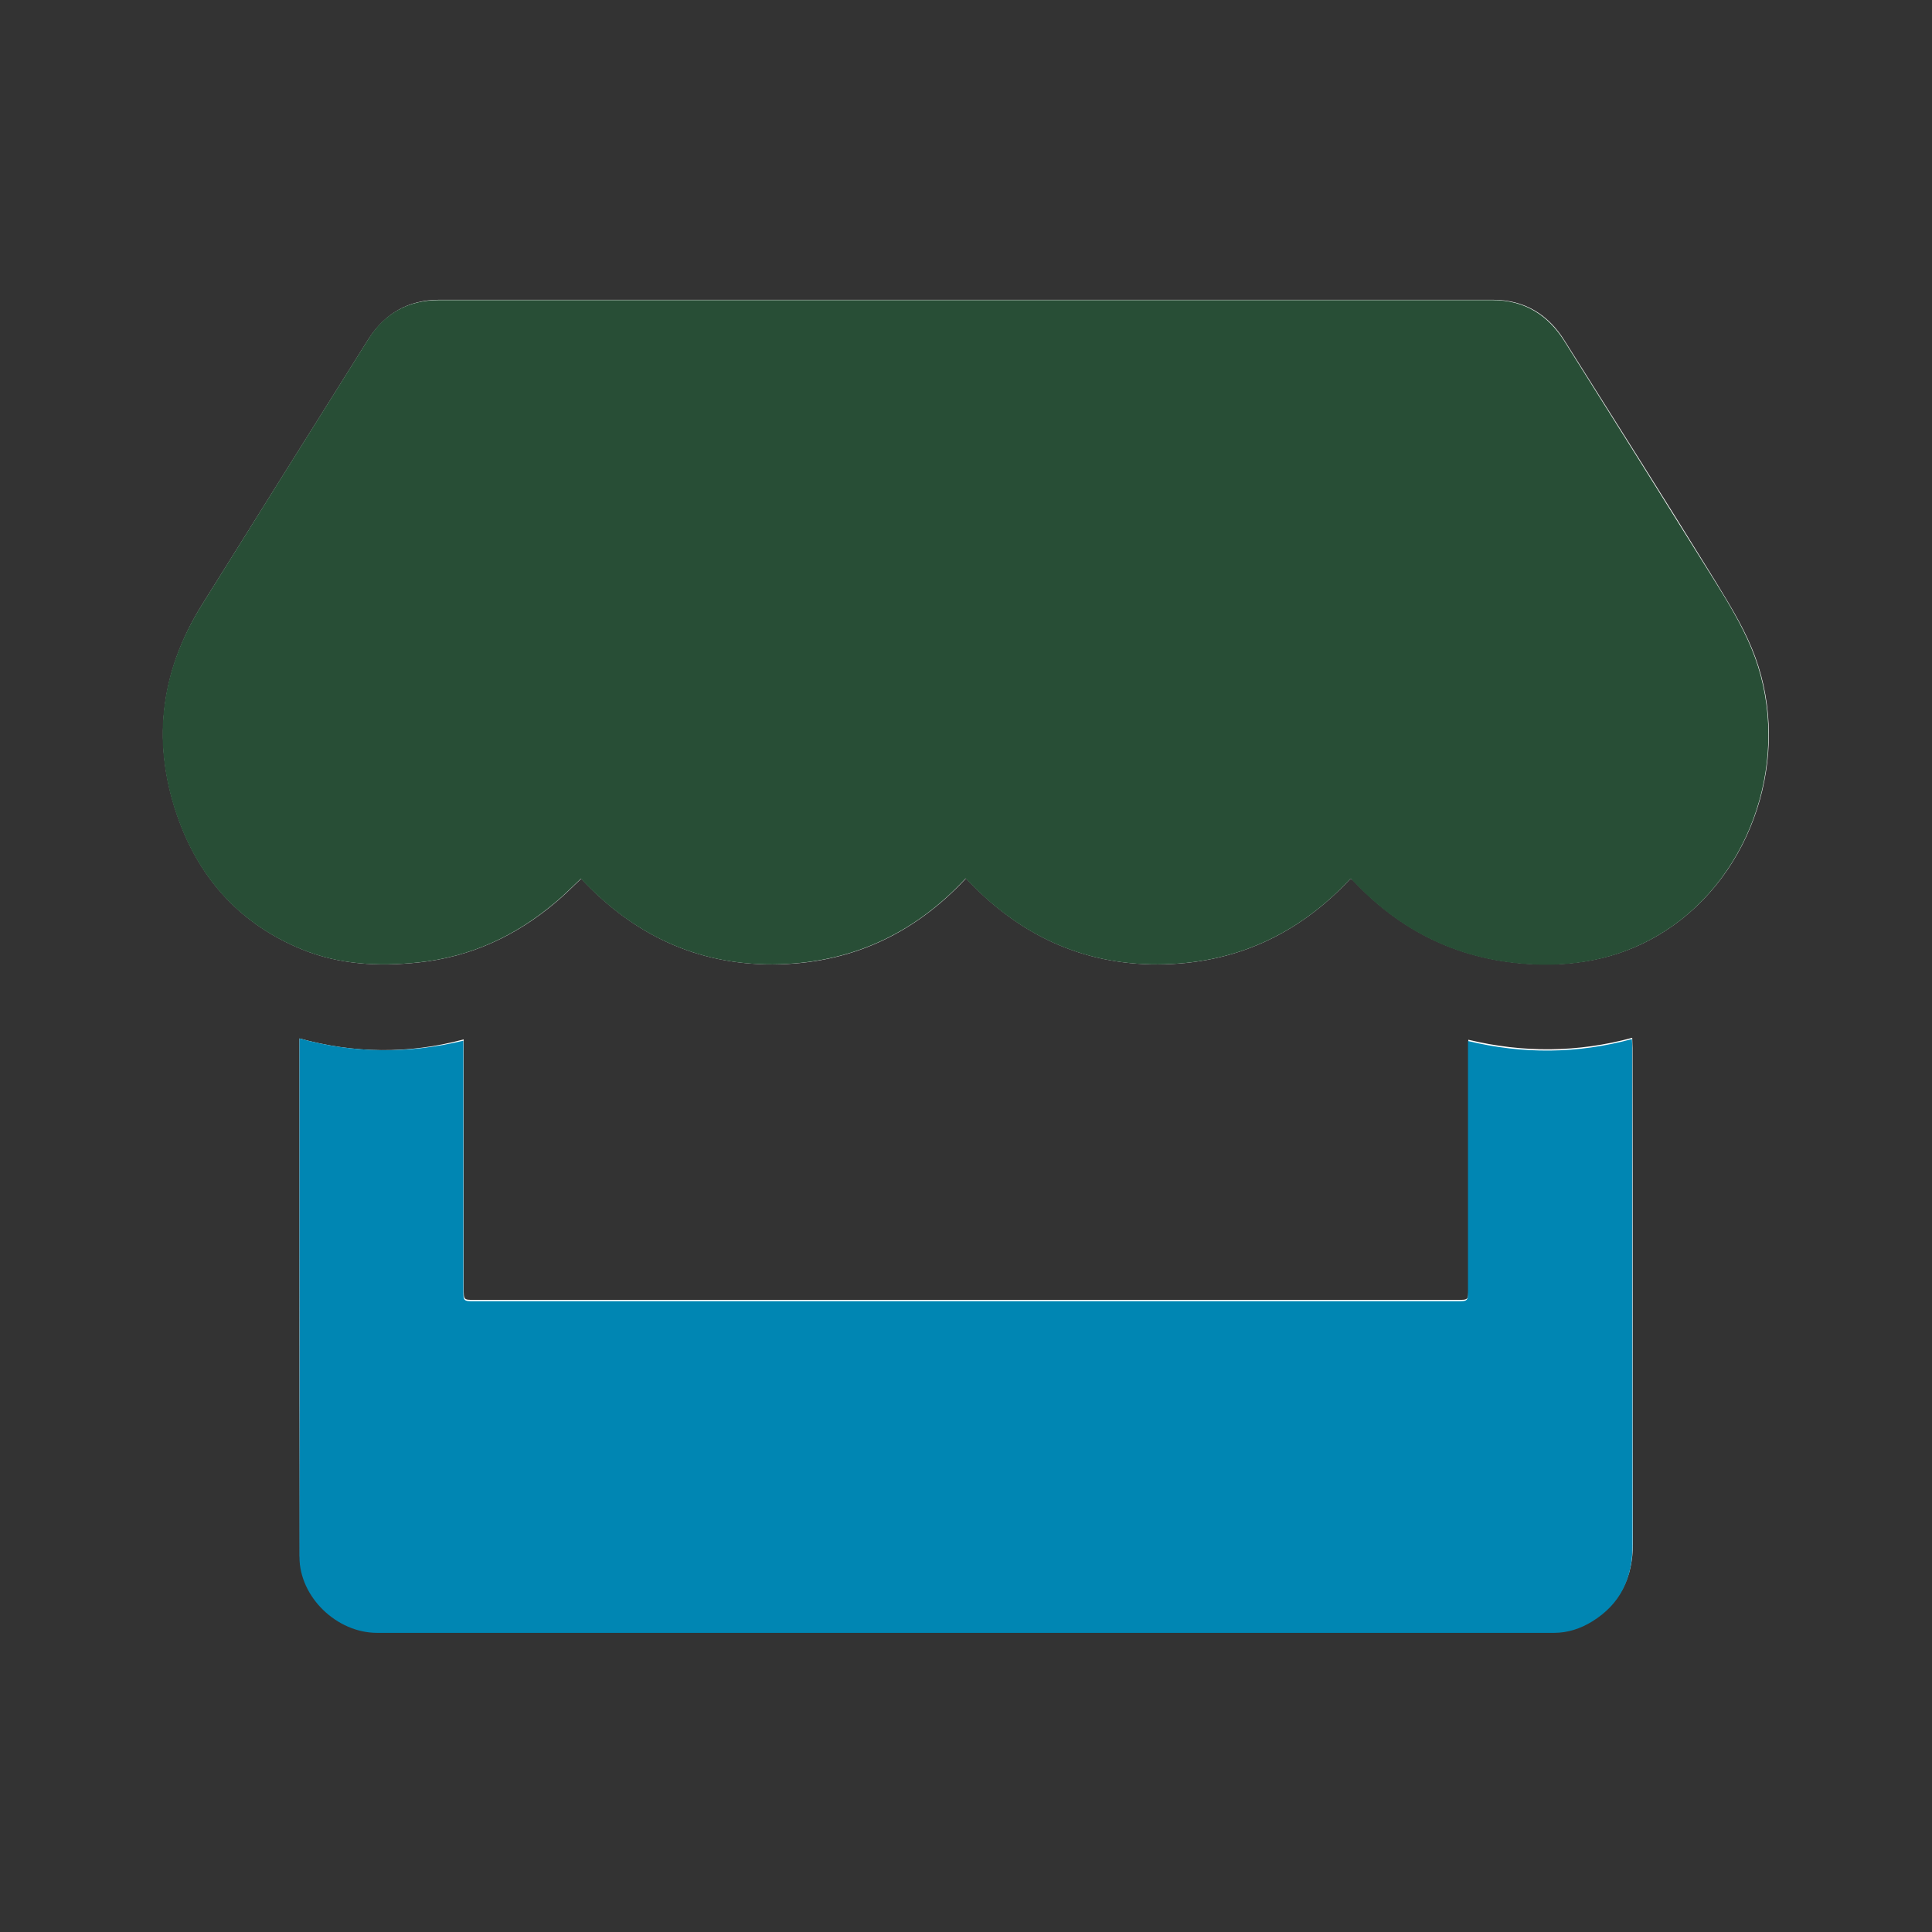 <?xml version="1.0" encoding="utf-8"?>
<!-- Generator: Adobe Illustrator 19.1.0, SVG Export Plug-In . SVG Version: 6.00 Build 0)  -->
<svg version="1.1" id="Layer_1" xmlns="http://www.w3.org/2000/svg" xmlns:xlink="http://www.w3.org/1999/xlink" x="0px" y="0px"
	 width="600px" height="600px" viewBox="-5 97 600 600" style="enable-background:new -5 97 600 600;" xml:space="preserve">
<rect x="-5" y="97" width="600" height="600" fill="#333333" stroke="none"/>
<style type="text/css">
	.st0{fill:#FFFFFF;}
	.st1{fill:#284E36;}
	.st2{fill:#0086B3;}
</style>
<g>
	<path class="st0" d="M414.4,369.9c0.4,0.2,0.6,0.3,0.7,0.4c0.2,0.2,0.5,0.5,0.7,0.7c15.7,16.5,34.9,25,57.7,25.5
		c15.1,0.3,29-3.4,41.3-12.2c26.2-18.7,36.9-55.8,24.2-86.1c-3.1-7.5-7.5-14.5-11.7-21.4c-15.3-24.8-30.9-49.4-46.4-74
		c-5.1-8.2-12.5-12.7-22.3-12.7c-109.1,0-218.1,0-327.2,0c-9.5,0-16.8,4.2-21.9,12.1c-17.3,27.5-34.5,55-51.7,82.5
		C44.5,306,42,328.6,50.7,352.1c6.9,18.6,19.5,32.1,38,39.7c11.7,4.8,23.9,5.4,36.3,4.1c16.1-1.7,30.2-8.2,42.5-18.6
		c2.8-2.3,5.3-4.9,8-7.4c16.2,17.3,35.8,26.7,59.6,26.6c23.7-0.1,43.6-9.2,59.9-26.7c16.2,17.3,35.9,26.8,59.7,26.7
		C378.3,396.4,398.2,387.3,414.4,369.9z M88,419.5c0,1.3,0,2.3,0,3.2c0,21.2,0,42.5,0,63.7c0,31.2,0,62.5,0.1,93.7
		c0.1,12.5,11.6,23.6,24.1,23.6c121.8,0,243.7,0,365.5,0c4.3,0,8.2-1.3,11.8-3.5c8.7-5.4,12.6-13.4,12.6-23.7
		c-0.1-51.3,0-102.7-0.1-154c0-1-0.1-2-0.1-3.2c-17,4.6-33.8,4.7-50.9,0.6c0,1.3,0,2.3,0,3.3c0,24.7,0,49.3,0,74
		c0,3.5,0,3.5-3.4,3.5c-101.7,0-203.5,0-305.2,0c-3.4,0-3.4,0-3.4-3.5c0-24.7,0-49.5,0-74.2c0-1,0-1.9,0-3.2
		C121.8,424.4,105.1,424.2,88,419.5z"/>
	<path class="st1" d="M414.4,369.9c-16.2,17.4-36.1,26.5-59.8,26.6c-23.8,0.1-43.5-9.4-59.7-26.7c-16.3,17.5-36.1,26.5-59.9,26.7
		c-23.7,0.1-43.4-9.3-59.6-26.6c-2.7,2.5-5.2,5.1-8,7.4c-12.3,10.4-26.3,16.9-42.5,18.6c-12.4,1.3-24.6,0.7-36.3-4.1
		c-18.5-7.6-31.1-21.1-38-39.7c-8.7-23.5-6.2-46.1,7.1-67.3c17.2-27.5,34.4-55,51.7-82.5c5-8,12.4-12.1,21.9-12.1
		c109.1,0,218.1,0,327.2,0c9.9,0,17.2,4.6,22.3,12.7c15.5,24.6,31,49.3,46.4,74c4.3,6.9,8.6,13.9,11.7,21.4
		c12.6,30.3,2,67.4-24.2,86.1c-12.4,8.8-26.2,12.5-41.3,12.2c-22.8-0.5-42-9-57.7-25.5c-0.2-0.2-0.5-0.5-0.7-0.7
		C414.9,370.2,414.8,370.1,414.4,369.9z"/>
	<path class="st2" d="M88,419.5c17,4.7,33.8,4.8,50.9,0.7c0,1.3,0,2.2,0,3.2c0,24.7,0,49.5,0,74.2c0,3.5,0,3.5,3.4,3.5
		c101.7,0,203.5,0,305.2,0c3.4,0,3.4,0,3.4-3.5c0-24.7,0-49.3,0-74c0-1,0-2,0-3.3c17.1,4.1,33.9,4,50.9-0.6c0.1,1.2,0.1,2.2,0.1,3.2
		c0,51.3,0,102.7,0.1,154c0,10.3-3.8,18.3-12.6,23.7c-3.6,2.2-7.5,3.5-11.8,3.5c-121.8,0-243.7,0-365.5,0
		C99.6,604.1,88,593,88,580.5c0-31.5,0.1-62.8,0-94c0-21.2,0-42.5,0-63.7C88,421.8,88,420.8,88,419.5z"/>
</g>
</svg>
